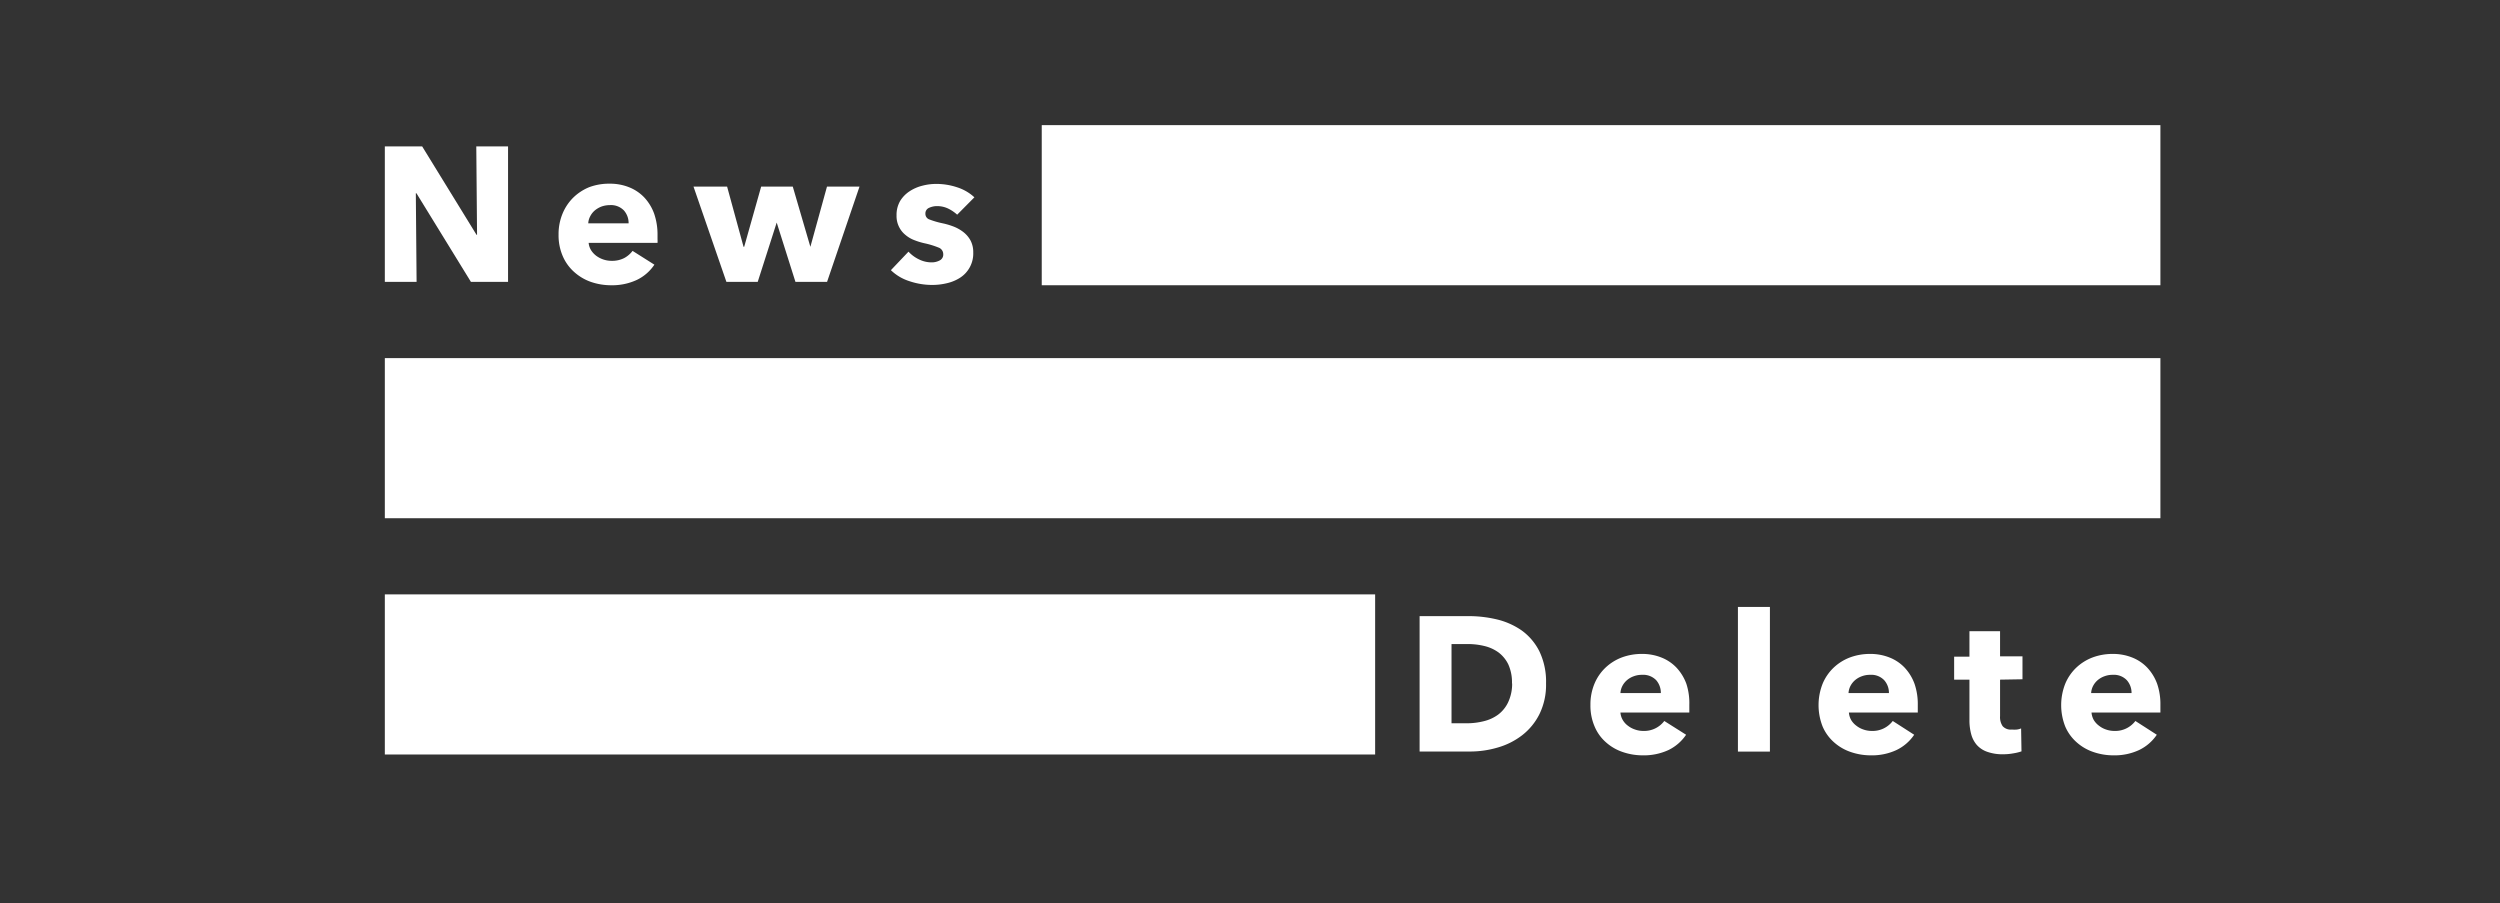<?xml version="1.0" encoding="UTF-8"?> <svg xmlns="http://www.w3.org/2000/svg" id="Livello_1" data-name="Livello 1" viewBox="0 0 326.64 118"><rect x="0" y="0" width="326.64" height="118" fill="#333333" stroke="none"/><defs><style>.cls-1{fill:#fff;}</style></defs><title>newsdelete_white</title><rect class="cls-1" x="136.11" y="16.35" width="146.16" height="20.92"></rect><rect class="cls-1" x="50.28" y="77.66" width="129.39" height="20.92"></rect><rect class="cls-1" x="50.28" y="46.79" width="231.99" height="20.92"></rect><path class="cls-1" d="M61.53,36.83,54.41,25.25h-.08l.1,11.58H50.28V19.13h4.88l7.1,11.55h.07l-.1-11.55h4.15v17.7Z"></path><path class="cls-1" d="M85.91,30.75v.5a3.64,3.64,0,0,1,0,.48h-9a2.18,2.18,0,0,0,.31.95,2.8,2.8,0,0,0,.68.74,3.39,3.39,0,0,0,2,.66,3.47,3.47,0,0,0,1.65-.36,3.37,3.37,0,0,0,1.1-.94l2.85,1.8a5.73,5.73,0,0,1-2.31,2,7.64,7.64,0,0,1-3.34.69,8.05,8.05,0,0,1-2.65-.44A6.48,6.48,0,0,1,75,35.52a5.89,5.89,0,0,1-1.48-2.07,6.86,6.86,0,0,1-.54-2.8,7,7,0,0,1,.53-2.76,6.33,6.33,0,0,1,1.42-2.1A6.48,6.48,0,0,1,77,24.45,7.38,7.38,0,0,1,79.66,24a6.65,6.65,0,0,1,2.52.46,5.56,5.56,0,0,1,2,1.34,6.19,6.19,0,0,1,1.29,2.12A8.43,8.43,0,0,1,85.91,30.75Zm-3.78-1.57a2.47,2.47,0,0,0-.61-1.68,2.34,2.34,0,0,0-1.84-.7,3.26,3.26,0,0,0-1.1.19,3.12,3.12,0,0,0-.87.51,2.5,2.5,0,0,0-.6.77,2.1,2.1,0,0,0-.25.91Z"></path><path class="cls-1" d="M108.06,36.83h-4.13l-2.45-7.75h0L99,36.83H94.91l-4.3-12.45H95l2.15,7.87h.08l2.22-7.87h4.13l2.3,7.87h0l2.17-7.87h4.25Z"></path><path class="cls-1" d="M125.06,28.05a5,5,0,0,0-1.18-.8,3.31,3.31,0,0,0-1.42-.32,2.45,2.45,0,0,0-1.06.22.79.79,0,0,0-.49.78.77.77,0,0,0,.54.75,10.89,10.89,0,0,0,1.73.5,9.42,9.42,0,0,1,1.41.42,5.08,5.08,0,0,1,1.29.73,3.52,3.52,0,0,1,.93,1.1,3.25,3.25,0,0,1,.35,1.55,3.76,3.76,0,0,1-1.71,3.3,5.4,5.4,0,0,1-1.72.72,8.16,8.16,0,0,1-1.9.23,9.32,9.32,0,0,1-3-.49,6.14,6.14,0,0,1-2.43-1.44l2.3-2.42a4.48,4.48,0,0,0,1.35,1,3.7,3.7,0,0,0,1.7.4,2.18,2.18,0,0,0,1-.24.85.85,0,0,0,.49-.84.91.91,0,0,0-.6-.85,11.07,11.07,0,0,0-1.87-.57,8.84,8.84,0,0,1-1.3-.4,3.94,3.94,0,0,1-1.16-.68,3.1,3.1,0,0,1-.84-1.05,3.14,3.14,0,0,1-.33-1.5,3.61,3.61,0,0,1,.48-1.91A4.06,4.06,0,0,1,118.83,25a5.38,5.38,0,0,1,1.66-.73,7.17,7.17,0,0,1,1.82-.24,8.59,8.59,0,0,1,2.74.44,6,6,0,0,1,2.26,1.31Z"></path><path class="cls-1" d="M202,89.3a8.66,8.66,0,0,1-.86,4,8,8,0,0,1-2.27,2.77,9.48,9.48,0,0,1-3.19,1.6,12.69,12.69,0,0,1-3.6.52h-6.6V80.5h6.4a15.92,15.92,0,0,1,3.7.43,9.59,9.59,0,0,1,3.25,1.45,7.5,7.5,0,0,1,2.3,2.72A9.13,9.13,0,0,1,202,89.3Zm-4.45,0a5.7,5.7,0,0,0-.48-2.49,4.32,4.32,0,0,0-1.3-1.58,5.18,5.18,0,0,0-1.85-.83,9,9,0,0,0-2.14-.25h-2.13V94.5h2a9,9,0,0,0,2.21-.27,5.22,5.22,0,0,0,1.88-.86,4.31,4.31,0,0,0,1.3-1.6A5.66,5.66,0,0,0,197.57,89.3Z"></path><path class="cls-1" d="M220.72,92.12v.5c0,.17,0,.33,0,.48h-9a2.23,2.23,0,0,0,.32,1,2.45,2.45,0,0,0,.67.73,3.06,3.06,0,0,0,.93.49,3.15,3.15,0,0,0,1.06.18,3.29,3.29,0,0,0,2.75-1.3l2.85,1.8a5.87,5.87,0,0,1-2.31,2,7.67,7.67,0,0,1-3.34.69,8,8,0,0,1-2.65-.44,6.3,6.3,0,0,1-2.19-1.28,5.62,5.62,0,0,1-1.47-2.06,6.86,6.86,0,0,1-.54-2.8,7,7,0,0,1,.52-2.76,6.16,6.16,0,0,1,1.43-2.1,6.38,6.38,0,0,1,2.12-1.34,7.42,7.42,0,0,1,2.65-.47,6.7,6.7,0,0,1,2.53.46,5.48,5.48,0,0,1,2,1.34,6.19,6.19,0,0,1,1.29,2.12A8.19,8.19,0,0,1,220.72,92.12ZM217,90.55a2.52,2.52,0,0,0-.61-1.68,2.35,2.35,0,0,0-1.84-.7,3,3,0,0,0-1.1.19,2.83,2.83,0,0,0-.88.51,2.59,2.59,0,0,0-.6.76,2.34,2.34,0,0,0-.25.92Z"></path><path class="cls-1" d="M227.07,98.2V79.3h4.18V98.2Z"></path><path class="cls-1" d="M250.57,92.12v.5c0,.17,0,.33,0,.48h-9a2.37,2.37,0,0,0,.31,1,2.62,2.62,0,0,0,.68.73,3,3,0,0,0,.92.49,3.25,3.25,0,0,0,1.07.18,3.29,3.29,0,0,0,2.75-1.3L250.1,96a5.83,5.83,0,0,1-2.32,2,7.59,7.59,0,0,1-3.33.69,8,8,0,0,1-2.65-.44,6.3,6.3,0,0,1-2.19-1.28,5.76,5.76,0,0,1-1.48-2.06,7.62,7.62,0,0,1,0-5.56,6.16,6.16,0,0,1,1.43-2.1,6.38,6.38,0,0,1,2.12-1.34,7.42,7.42,0,0,1,2.65-.47,6.7,6.7,0,0,1,2.53.46,5.48,5.48,0,0,1,2,1.34,6.19,6.19,0,0,1,1.29,2.12A8.19,8.19,0,0,1,250.57,92.12Zm-3.77-1.57a2.48,2.48,0,0,0-.62-1.68,2.32,2.32,0,0,0-1.83-.7,3,3,0,0,0-1.1.19,2.83,2.83,0,0,0-.88.51,2.59,2.59,0,0,0-.6.76,2.34,2.34,0,0,0-.25.92Z"></path><path class="cls-1" d="M261.32,88.8v4.77a2.09,2.09,0,0,0,.34,1.31,1.42,1.42,0,0,0,1.21.44,3.66,3.66,0,0,0,.64,0,2,2,0,0,0,.56-.15l.05,3a6.22,6.22,0,0,1-1.07.26,7.23,7.23,0,0,1-1.3.12,6,6,0,0,1-2.1-.32,3.25,3.25,0,0,1-1.37-.9,3.54,3.54,0,0,1-.73-1.4,6.87,6.87,0,0,1-.23-1.82V88.8h-2v-3h2V82.47h4v3.28h2.93v3Z"></path><path class="cls-1" d="M282.27,92.12v.5c0,.17,0,.33,0,.48h-9a2.37,2.37,0,0,0,.31,1,2.62,2.62,0,0,0,.68.73,3,3,0,0,0,.92.49,3.25,3.25,0,0,0,1.07.18,3.29,3.29,0,0,0,2.75-1.3L281.8,96a5.83,5.83,0,0,1-2.32,2,7.59,7.59,0,0,1-3.33.69,8,8,0,0,1-2.65-.44,6.3,6.3,0,0,1-2.19-1.28,5.76,5.76,0,0,1-1.48-2.06,7.62,7.62,0,0,1,0-5.56,6.16,6.16,0,0,1,1.43-2.1,6.38,6.38,0,0,1,2.12-1.34,7.42,7.42,0,0,1,2.65-.47,6.7,6.7,0,0,1,2.53.46,5.48,5.48,0,0,1,2,1.34,6.19,6.19,0,0,1,1.29,2.12A8.19,8.19,0,0,1,282.27,92.12Zm-3.77-1.57a2.48,2.48,0,0,0-.62-1.68,2.32,2.32,0,0,0-1.83-.7,3,3,0,0,0-1.1.19,2.83,2.83,0,0,0-.88.51,2.59,2.59,0,0,0-.6.76,2.34,2.34,0,0,0-.25.92Z"></path></svg> 